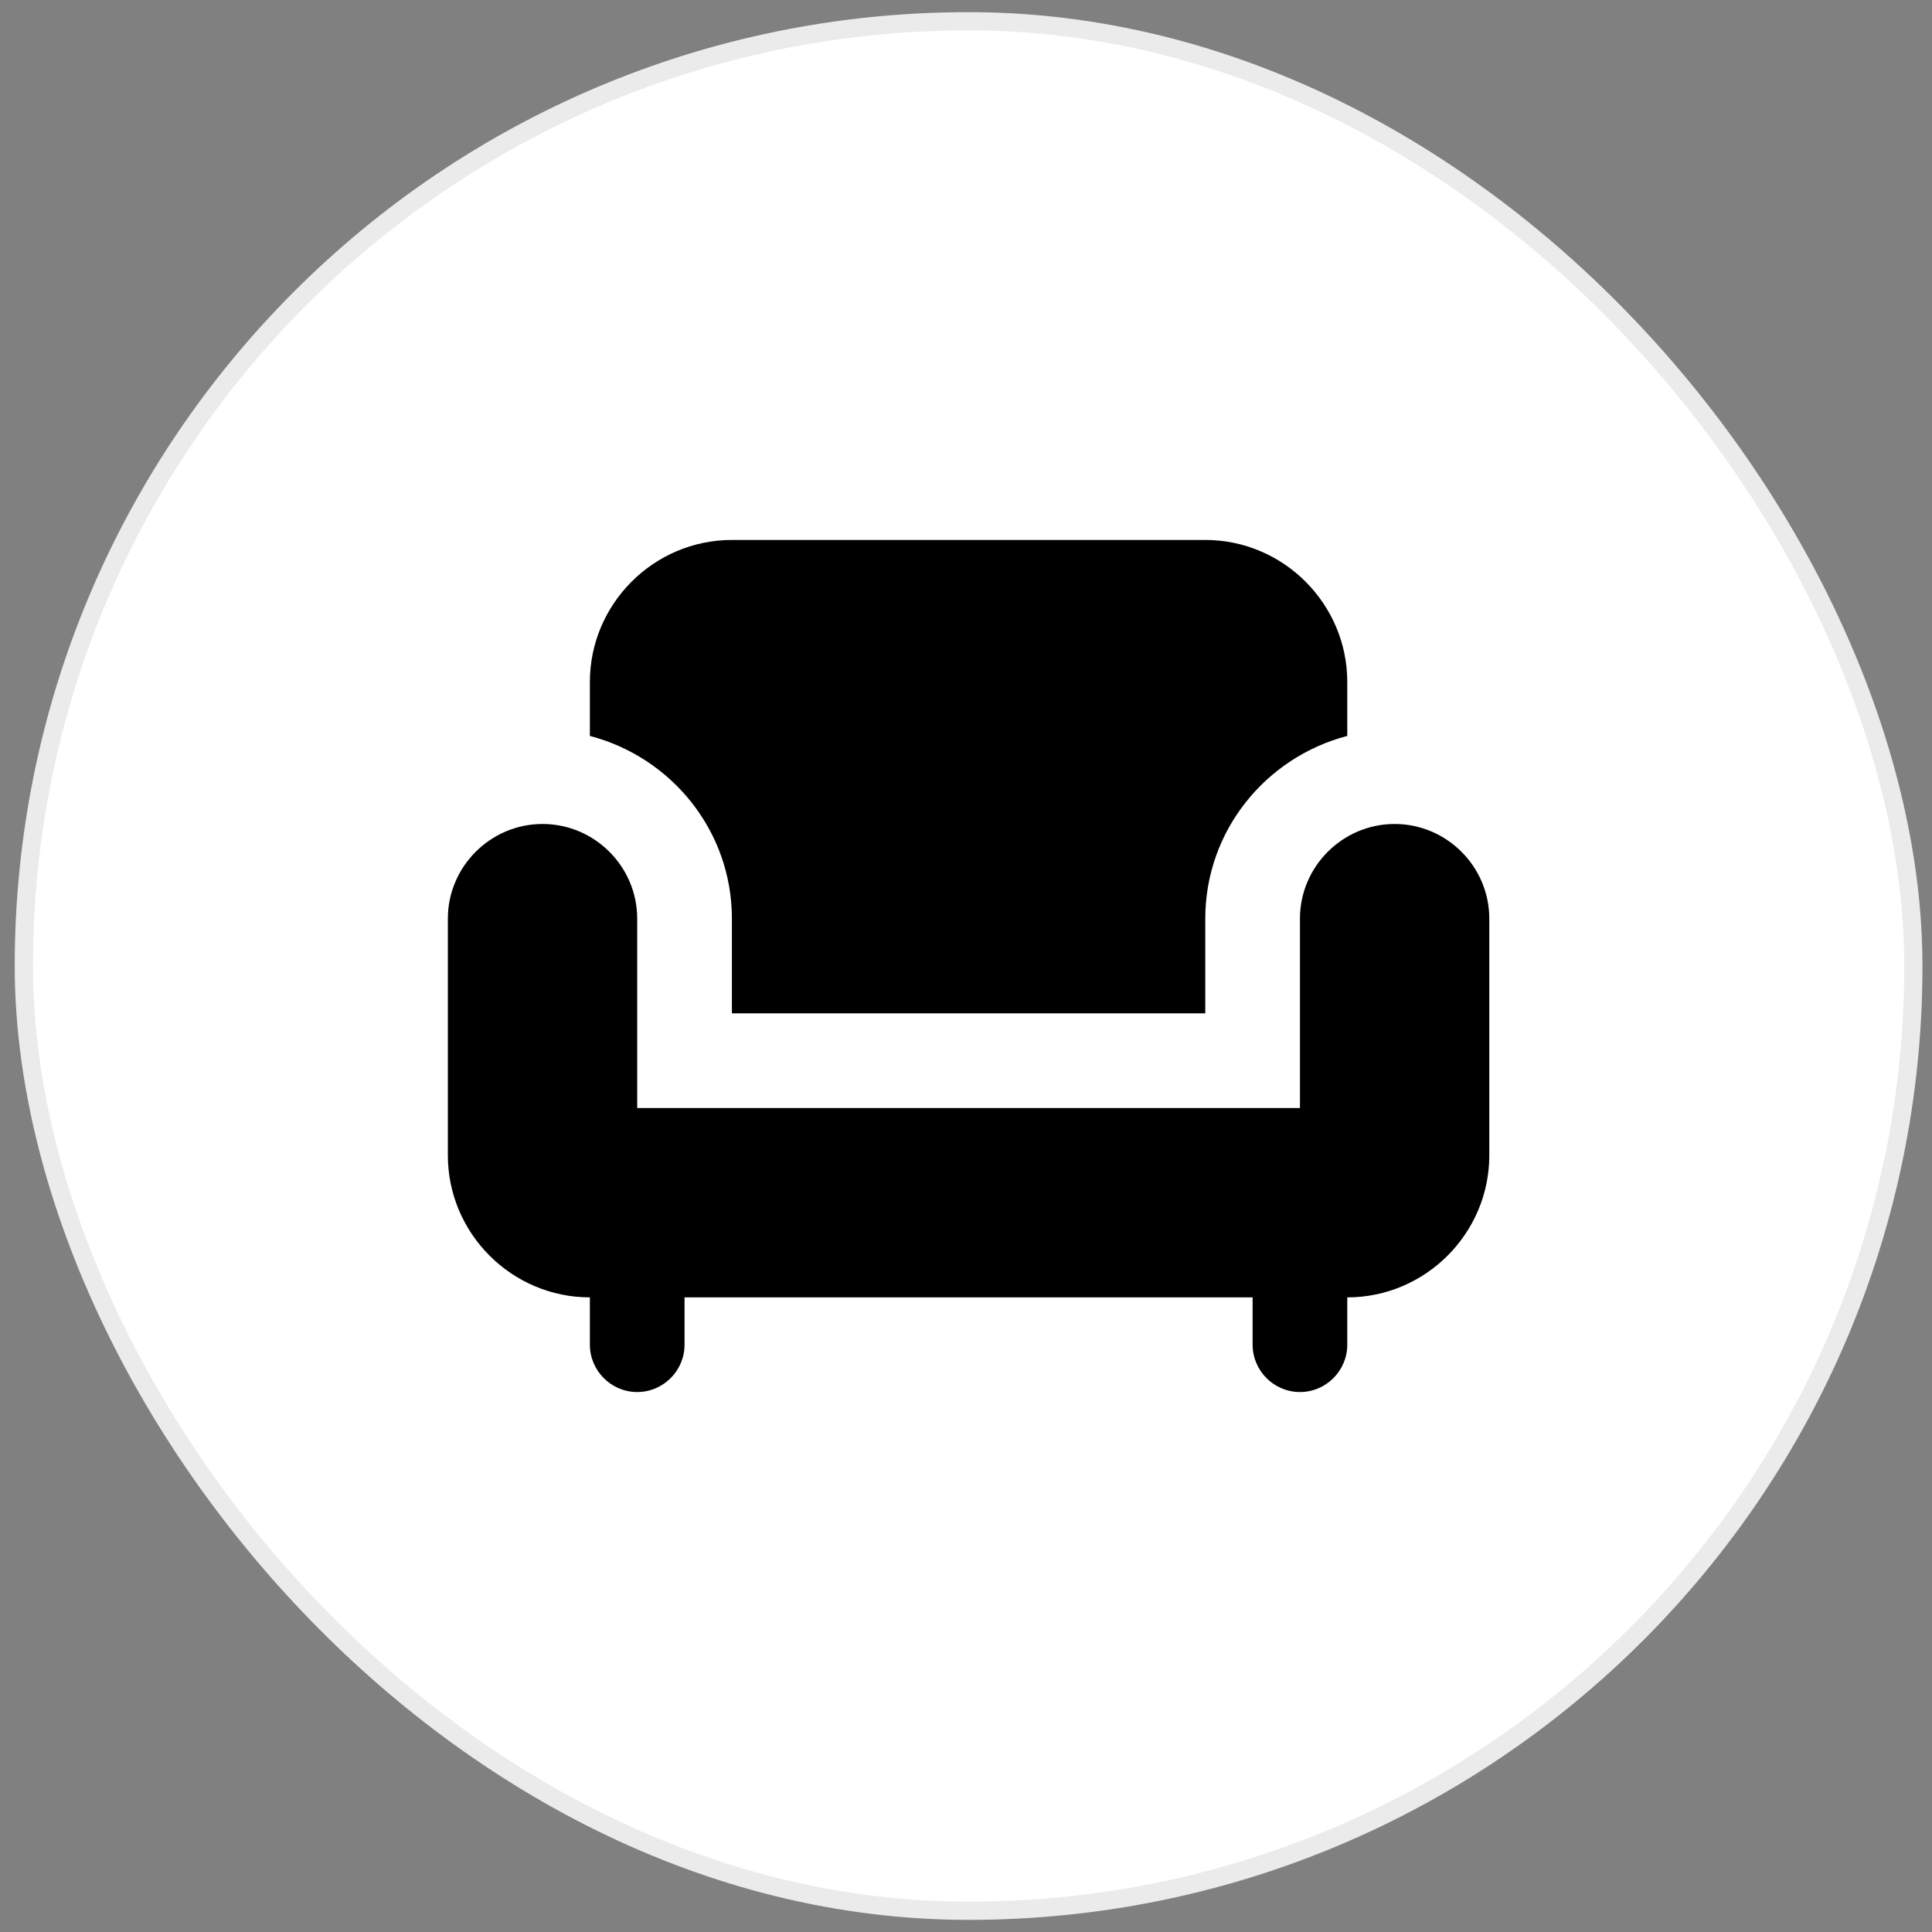 <svg width="106" height="106" viewBox="0 0 106 106" fill="none" xmlns="http://www.w3.org/2000/svg">
<rect x="0" y="0" width="106" height="106" fill="#808080" stroke="none"/>
<rect x="0.809" y="0.667" width="104.667" height="104.667" rx="52.333" fill="white"/>
<rect x="1.309" y="1.167" width="103.667" height="103.667" rx="51.833" stroke="black" stroke-opacity="0.08"/>
<path d="M40.156 50.403V55.597H66.128V50.403C66.128 45.572 69.452 41.546 73.919 40.377V37.417C73.919 33.131 70.413 29.625 66.128 29.625H40.156C35.87 29.625 32.364 33.131 32.364 37.417V40.377C36.831 41.546 40.156 45.572 40.156 50.403Z" fill="black"/>
<path d="M76.517 45.208C73.66 45.208 71.322 47.546 71.322 50.403V60.792L34.961 60.792V50.403C34.961 47.546 32.624 45.208 29.767 45.208C26.91 45.208 24.572 47.546 24.572 50.403V63.389C24.572 67.674 28.078 71.181 32.364 71.181V73.778C32.364 75.206 33.533 76.375 34.961 76.375C36.39 76.375 37.558 75.206 37.558 73.778V71.181H68.725V73.778C68.725 75.206 69.894 76.375 71.322 76.375C72.751 76.375 73.919 75.206 73.919 73.778V71.181C78.205 71.181 81.711 67.674 81.711 63.389V50.403C81.711 47.546 79.374 45.208 76.517 45.208Z" fill="black"/>
</svg>
